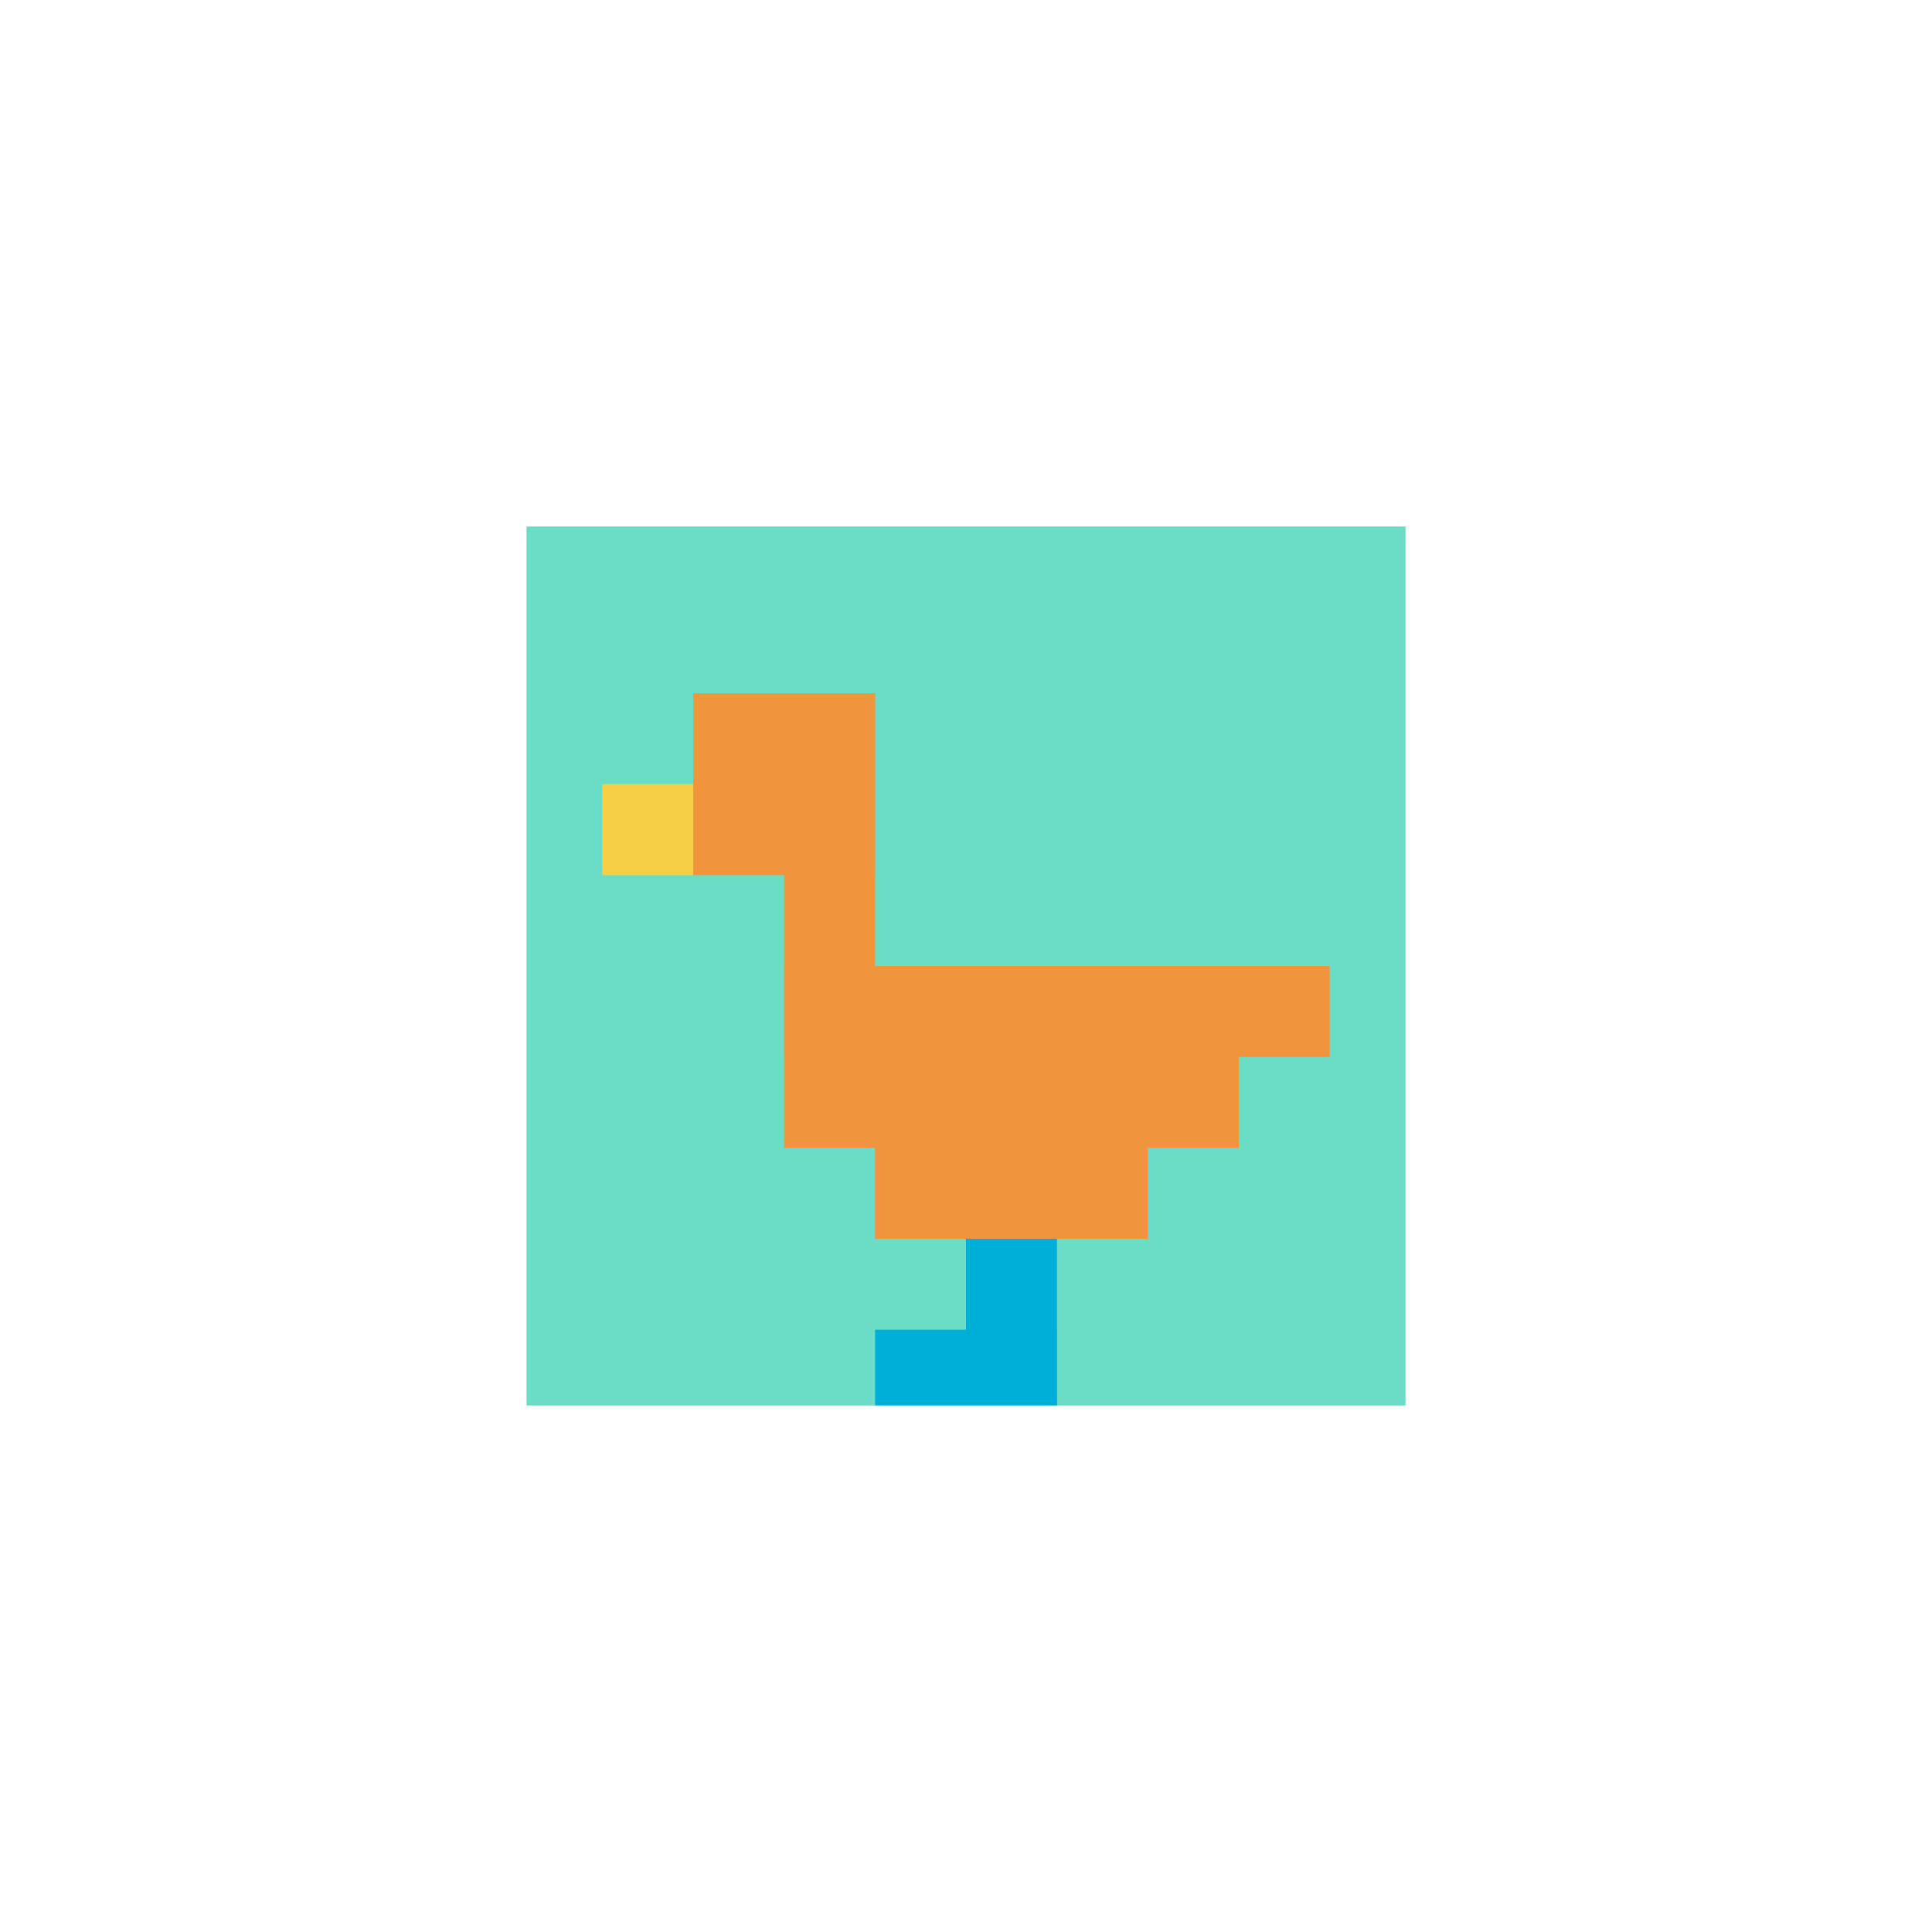 <svg xmlns="http://www.w3.org/2000/svg" version="1.1" width="835" height="835"><title>'goose-pfp-312354' by Dmitri Cherniak</title><desc>seed=312354
backgroundColor=#ffffff
padding=38
innerPadding=221
timeout=1300
dimension=1
border=true
Save=function(){return n.handleSave()}
frame=387

Rendered at Sun Sep 15 2024 21:12:35 GMT+0800 (中国标准时间)
Generated in &lt;1ms
</desc><defs></defs><rect width="100%" height="100%" fill="#ffffff"></rect><g><g id="0-0"><rect x="221" y="221" height="393" width="393" fill="#6BDCC5"></rect><g><rect id="221-221-2-2-2-2" x="299.6" y="299.6" width="78.6" height="78.6" fill="#F0943E"></rect><rect id="221-221-3-2-1-4" x="338.9" y="299.6" width="39.3" height="157.2" fill="#F0943E"></rect><rect id="221-221-4-5-5-1" x="378.2" y="417.5" width="196.5" height="39.3" fill="#F0943E"></rect><rect id="221-221-3-5-5-2" x="338.9" y="417.5" width="196.5" height="78.6" fill="#F0943E"></rect><rect id="221-221-4-5-3-3" x="378.2" y="417.5" width="117.9" height="117.9" fill="#F0943E"></rect><rect id="221-221-1-3-1-1" x="260.3" y="338.9" width="39.3" height="39.3" fill="#F7CF46"></rect><rect id="221-221-5-8-1-2" x="417.5" y="535.4" width="39.3" height="78.6" fill="#00AFD7"></rect><rect id="221-221-4-9-2-1" x="378.2" y="574.7" width="78.6" height="39.3" fill="#00AFD7"></rect></g><rect x="221" y="221" stroke="white" stroke-width="13.1" height="393" width="393" fill="none"></rect></g></g></svg>